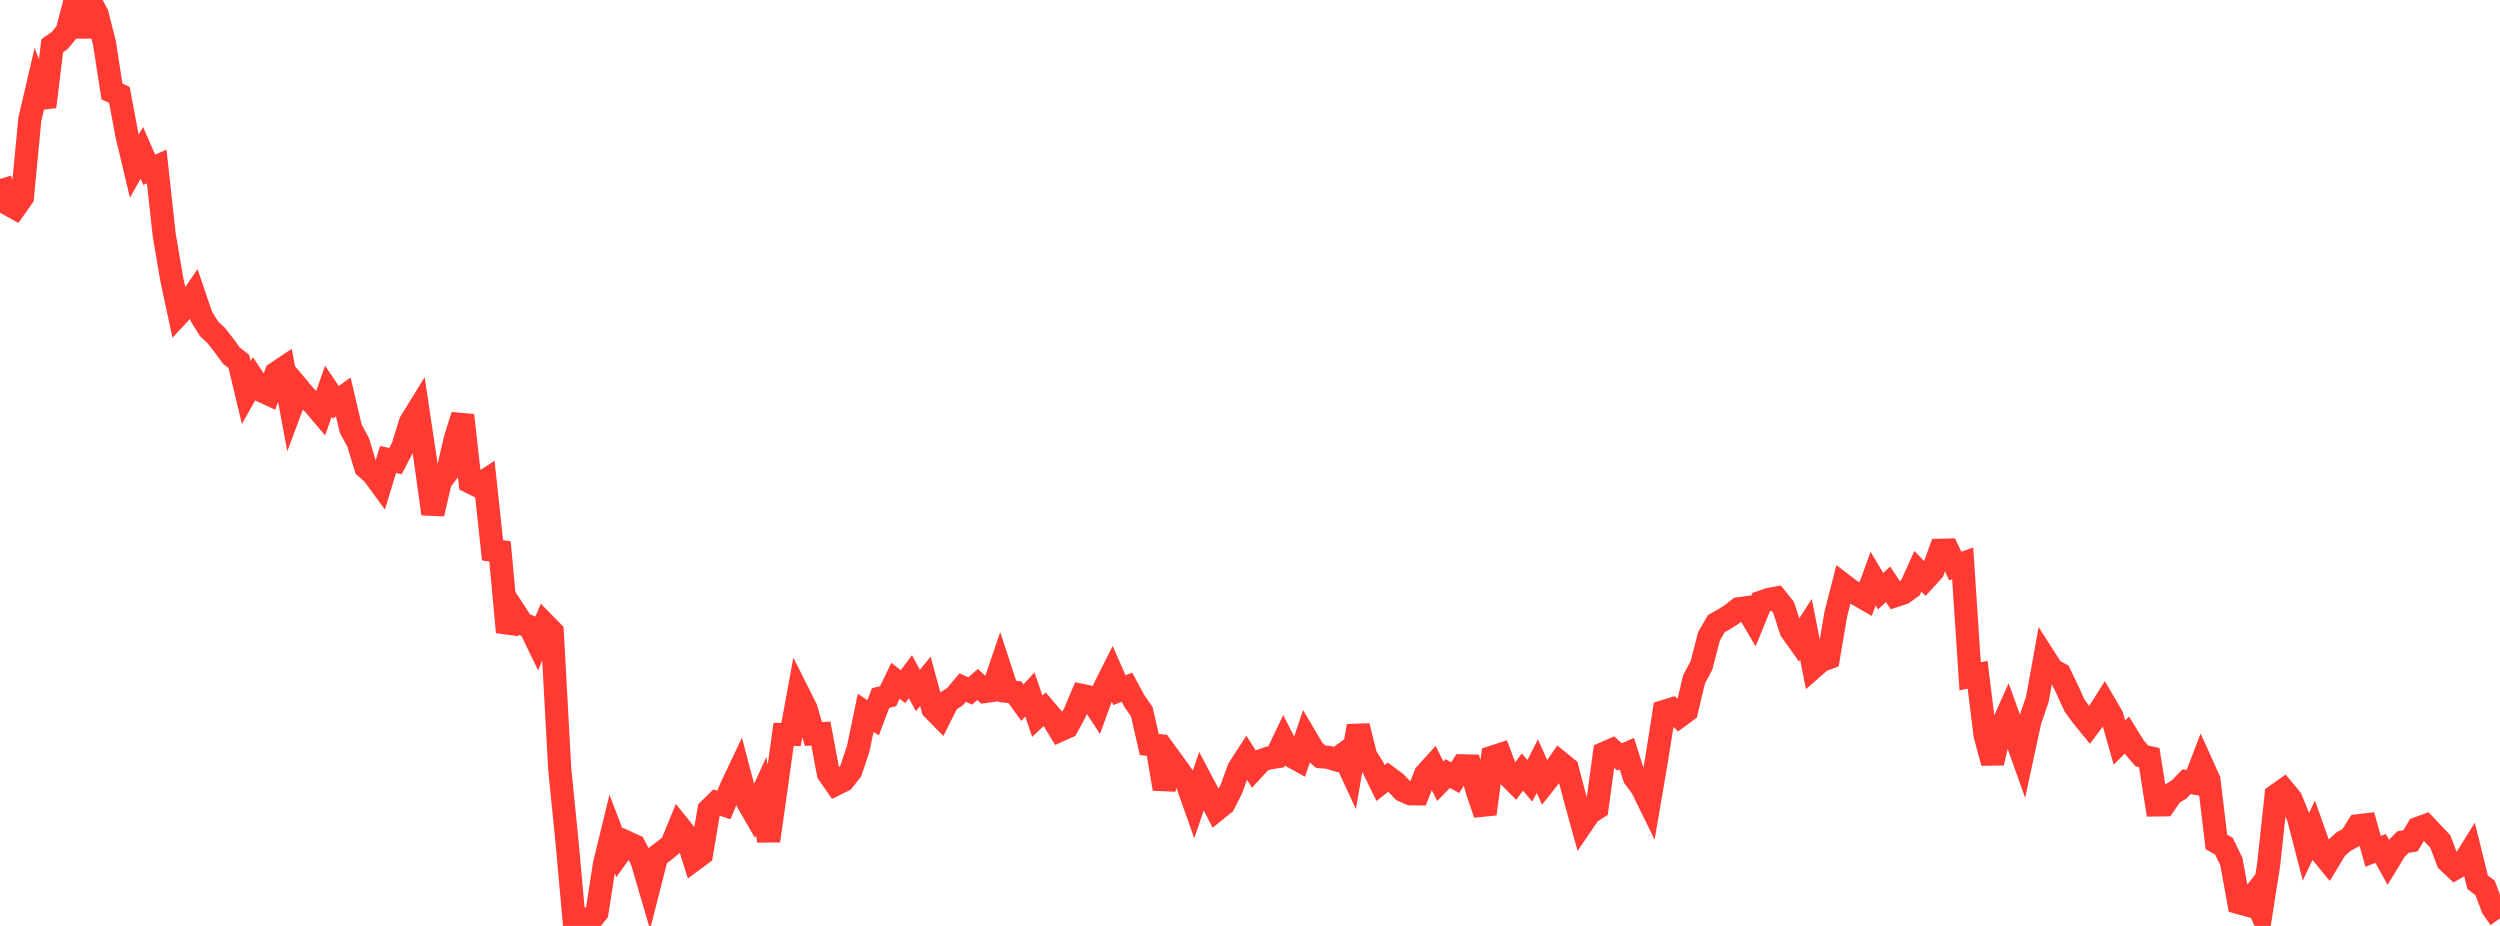 <?xml version="1.0" standalone="no"?>
<!DOCTYPE svg PUBLIC "-//W3C//DTD SVG 1.1//EN" "http://www.w3.org/Graphics/SVG/1.1/DTD/svg11.dtd">

<svg width="135" height="50" viewBox="0 0 135 50" preserveAspectRatio="none" 
  xmlns="http://www.w3.org/2000/svg"
  xmlns:xlink="http://www.w3.org/1999/xlink">


<polyline points="0.0, 9.663 0.403, 10.997 0.806, 11.222 1.209, 10.652 1.612, 6.439 2.015, 4.712 2.418, 5.763 2.821, 2.468 3.224, 2.189 3.627, 1.696 4.03, 0.13 4.433, 1.958 4.836, 0.0 5.239, 0.755 5.642, 2.33 6.045, 4.936 6.448, 5.124 6.851, 7.284 7.254, 8.976 7.657, 8.254 8.06, 9.167 8.463, 8.992 8.866, 12.671 9.269, 15.05 9.672, 16.934 10.075, 16.501 10.478, 15.913 10.881, 17.099 11.284, 17.748 11.687, 18.133 12.09, 18.645 12.493, 19.202 12.896, 19.517 13.299, 21.199 13.701, 20.481 14.104, 21.089 14.507, 21.275 14.91, 20.152 15.313, 19.882 15.716, 22.047 16.119, 20.969 16.522, 21.448 16.925, 21.798 17.328, 22.276 17.731, 21.127 18.134, 21.724 18.537, 21.436 18.94, 23.147 19.343, 23.893 19.746, 25.233 20.149, 25.586 20.552, 26.137 20.955, 24.813 21.358, 24.898 21.761, 24.118 22.164, 22.803 22.567, 22.149 22.97, 24.844 23.373, 27.747 23.776, 26 24.179, 25.464 24.582, 23.718 24.985, 22.431 25.388, 26.03 25.791, 26.228 26.194, 25.963 26.597, 29.717 27.0, 29.777 27.403, 34.135 27.806, 33.068 28.209, 33.686 28.612, 33.844 29.015, 34.679 29.418, 33.709 29.821, 34.12 30.224, 41.513 30.627, 45.537 31.03, 50.0 31.433, 49.603 31.836, 49.77 32.239, 49.263 32.642, 46.663 33.045, 45.007 33.448, 46.056 33.851, 45.488 34.254, 45.673 34.657, 46.455 35.06, 47.825 35.463, 46.241 35.866, 45.944 36.269, 45.612 36.672, 44.629 37.075, 45.132 37.478, 46.414 37.881, 46.115 38.284, 43.735 38.687, 43.339 39.09, 43.468 39.493, 42.5 39.896, 41.65 40.299, 43.182 40.701, 43.88 41.104, 42.996 41.507, 45.403 41.91, 42.561 42.313, 39.662 42.716, 39.663 43.119, 37.458 43.522, 38.261 43.925, 39.636 44.328, 39.618 44.731, 41.765 45.134, 42.343 45.537, 42.144 45.94, 41.636 46.343, 40.438 46.746, 38.493 47.149, 38.759 47.552, 37.692 47.955, 37.597 48.358, 36.763 48.761, 37.081 49.164, 36.539 49.567, 37.287 49.97, 36.793 50.373, 38.272 50.776, 38.682 51.179, 37.876 51.582, 37.608 51.985, 37.125 52.388, 37.314 52.791, 36.964 53.194, 37.338 53.597, 37.284 54.0, 36.103 54.403, 37.334 54.806, 37.384 55.209, 37.941 55.612, 37.503 56.015, 38.674 56.418, 38.295 56.821, 38.767 57.224, 39.432 57.627, 39.251 58.03, 38.51 58.433, 37.556 58.836, 37.64 59.239, 38.253 59.642, 37.149 60.045, 36.349 60.448, 37.27 60.851, 37.108 61.254, 37.852 61.657, 38.435 62.06, 40.2 62.463, 40.246 62.866, 42.596 63.269, 41.081 63.672, 41.632 64.075, 42.224 64.478, 43.363 64.881, 42.18 65.284, 42.944 65.687, 43.729 66.09, 43.403 66.493, 42.609 66.896, 41.505 67.299, 40.884 67.701, 41.515 68.104, 41.076 68.507, 40.933 68.91, 40.871 69.313, 40.024 69.716, 40.815 70.119, 41.037 70.522, 39.837 70.925, 40.521 71.328, 40.863 71.731, 40.896 72.134, 41.02 72.537, 40.729 72.94, 41.6 73.343, 39.201 73.746, 40.818 74.149, 41.457 74.552, 42.284 74.955, 41.964 75.358, 42.263 75.761, 42.685 76.164, 42.864 76.567, 42.869 76.97, 41.824 77.373, 41.377 77.776, 42.187 78.179, 41.774 78.582, 41.995 78.985, 41.354 79.388, 41.364 79.791, 42.771 80.194, 43.955 80.597, 40.884 81.0, 40.754 81.403, 41.825 81.806, 42.233 82.209, 41.69 82.612, 42.166 83.015, 41.371 83.418, 42.263 83.821, 41.756 84.224, 41.166 84.627, 41.492 85.03, 43.02 85.433, 44.482 85.836, 43.891 86.239, 43.634 86.642, 40.676 87.045, 40.5 87.448, 40.873 87.851, 40.696 88.254, 41.974 88.657, 42.51 89.06, 43.332 89.463, 40.973 89.866, 38.42 90.269, 38.298 90.672, 38.683 91.075, 38.385 91.478, 36.684 91.881, 35.931 92.284, 34.366 92.687, 33.672 93.09, 33.446 93.493, 33.193 93.896, 32.872 94.299, 32.819 94.701, 33.501 95.104, 32.514 95.507, 32.372 95.91, 32.298 96.313, 32.797 96.716, 34.041 97.119, 34.61 97.522, 33.983 97.925, 36.032 98.328, 35.679 98.731, 35.527 99.134, 33.16 99.537, 31.585 99.94, 31.894 100.343, 32.12 100.746, 32.351 101.149, 31.248 101.552, 31.926 101.955, 31.551 102.358, 32.16 102.761, 32.027 103.164, 31.738 103.567, 30.849 103.97, 31.267 104.373, 30.827 104.776, 29.716 105.179, 29.705 105.582, 30.565 105.985, 30.425 106.388, 36.521 106.791, 36.437 107.194, 39.697 107.597, 41.194 108.0, 39.463 108.403, 38.564 108.806, 39.683 109.209, 40.811 109.612, 38.941 110.015, 37.764 110.418, 35.54 110.821, 36.169 111.224, 36.392 111.627, 37.223 112.03, 38.105 112.433, 38.659 112.836, 39.153 113.239, 38.62 113.642, 37.983 114.045, 38.672 114.448, 40.099 114.851, 39.694 115.254, 40.345 115.657, 40.82 116.06, 40.909 116.463, 43.466 116.866, 43.46 117.269, 42.877 117.672, 42.627 118.075, 42.212 118.478, 42.282 118.881, 41.231 119.284, 42.126 119.687, 45.469 120.09, 45.69 120.493, 46.52 120.896, 48.74 121.299, 48.853 121.701, 48.338 122.104, 49.267 122.507, 46.693 122.91, 42.954 123.313, 42.67 123.716, 43.156 124.119, 44.161 124.522, 45.72 124.925, 44.865 125.328, 45.999 125.731, 46.493 126.134, 45.823 126.537, 45.458 126.94, 45.231 127.343, 44.591 127.746, 44.542 128.149, 45.973 128.552, 45.815 128.955, 46.539 129.358, 45.878 129.761, 45.471 130.164, 45.407 130.567, 44.735 130.97, 44.586 131.373, 45.016 131.776, 45.436 132.179, 46.502 132.582, 46.883 132.985, 46.657 133.388, 46.011 133.791, 47.641 134.194, 47.942 134.597, 49.021 135.0, 49.593" fill="none" stroke="#ff3a33" stroke-width="1.25"/>

</svg>